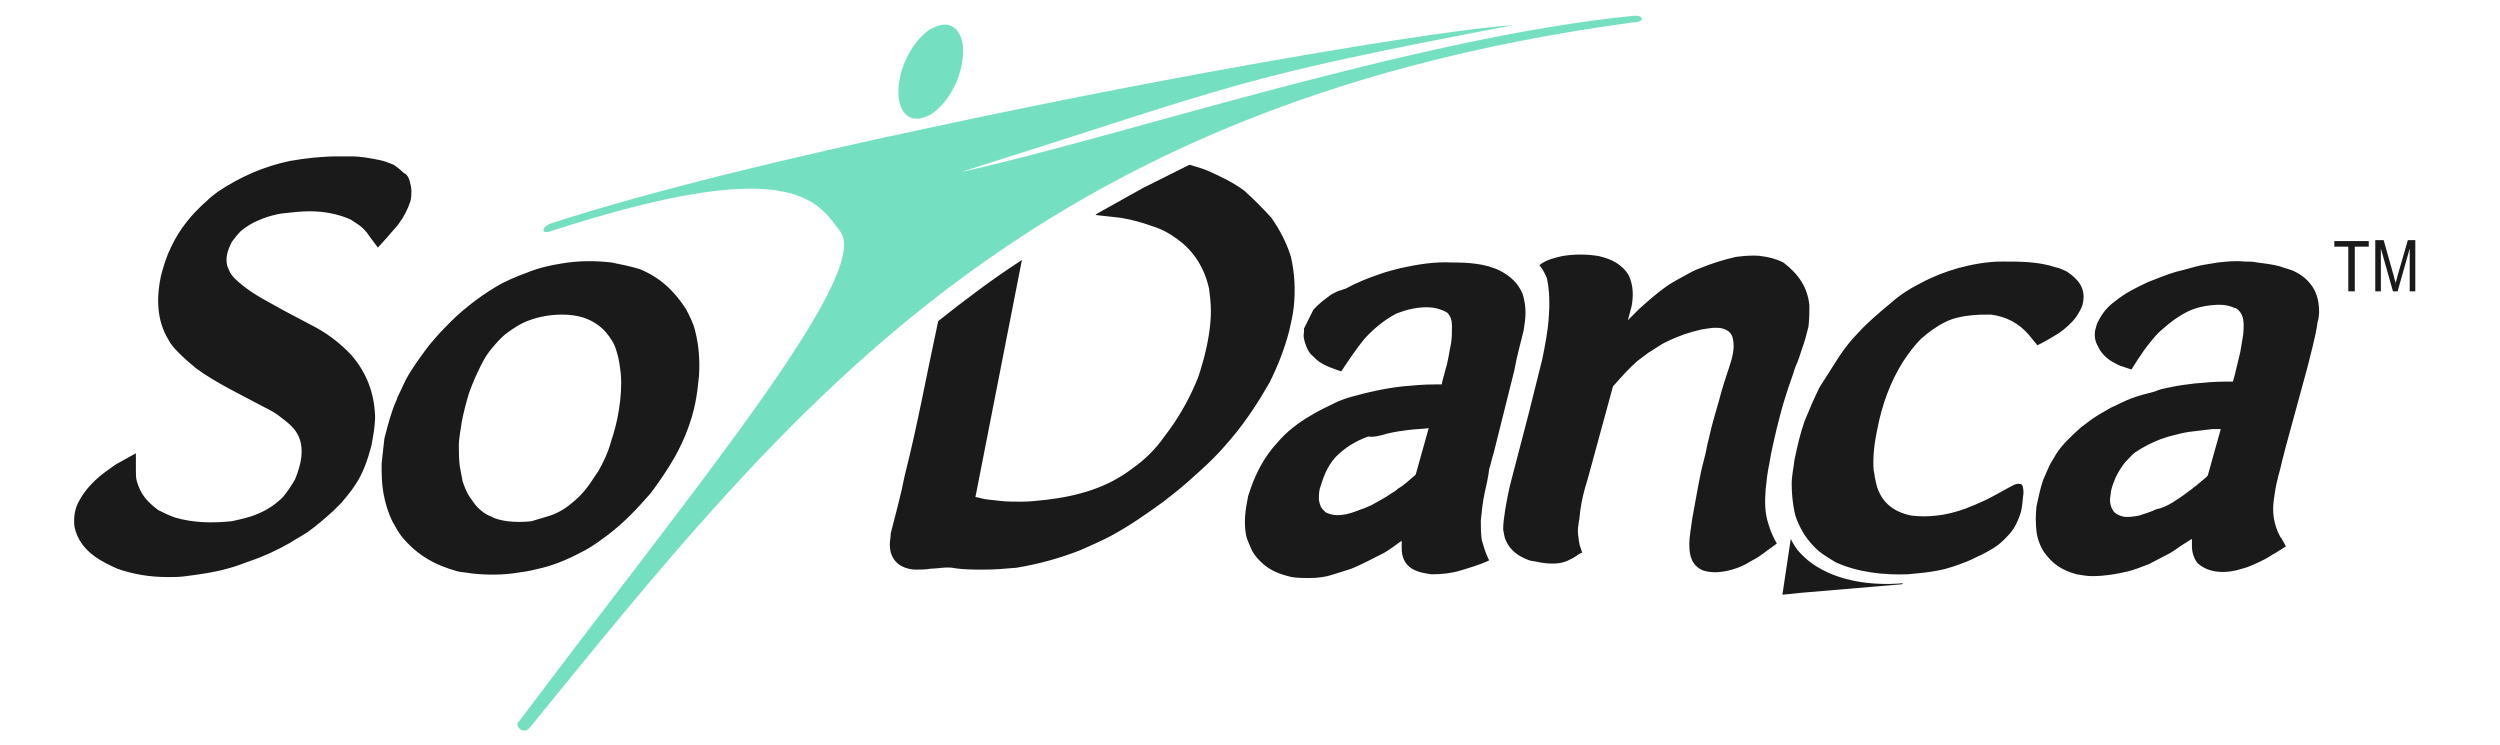 <?xml version="1.0" encoding="UTF-8"?>
<!-- Generator: Adobe Illustrator 24.3.0, SVG Export Plug-In . SVG Version: 6.00 Build 0)  -->
<svg version="1.1" id="Camada_1" xmlns="http://www.w3.org/2000/svg" xmlns:xlink="http://www.w3.org/1999/xlink" x="0px" y="0px" viewBox="0 0 268.6 80" style="enable-background:new 0 0 268.6 80;" xml:space="preserve">
<style type="text/css">
	.st0{fill-rule:evenodd;clip-rule:evenodd;fill:#1B1A1B;}
	.st1{fill-rule:evenodd;clip-rule:evenodd;fill:#74E0C1;}
	.st2{fill:#1B1A1B;}
</style>
<path class="st0" d="M233.4,54c0.6-0.4,1.1-0.7,1.6-1.1c0.7-0.5,1.3-1,2-1.6l0.2-0.2l1.4-5l-0.9,0c-0.8,0.1-1.7,0.2-2.5,0.3  c-0.7,0.1-1.4,0.3-2.2,0.5c-0.3,0.1-0.6,0.2-0.9,0.3c-1,0.4-1.8,0.8-2.7,1.4c-0.4,0.3-0.7,0.7-1.1,1.1c-0.4,0.5-0.7,1-1,1.6  c-0.2,0.5-0.4,1-0.5,1.5c0,0.3-0.1,0.6-0.1,0.9c0,0.4,0.1,0.8,0.3,1.1c0.2,0.4,0.7,0.6,1.1,0.7c0.6,0.1,1.1,0,1.7-0.1  c0.6-0.2,1.3-0.4,1.9-0.7C232.3,54.6,232.9,54.3,233.4,54L233.4,54z M233.2,41.6c0.9-0.2,1.8-0.3,2.6-0.4c1.1-0.1,2.2-0.2,3.3-0.2  h0.8l0.2-0.7c0.2-0.8,0.4-1.7,0.6-2.5c0.1-0.6,0.2-1.2,0.3-1.8c0.1-1.1,0.2-2.3-0.8-2.9l-0.1,0c-0.8-0.4-1.7-0.4-2.6-0.3  c-0.9,0.1-1.7,0.3-2.5,0.7c-1,0.5-1.8,1.1-2.7,1.9c-0.5,0.4-0.9,0.9-1.3,1.4c-0.5,0.6-0.9,1.2-1.3,1.8l-0.7,1.1l-0.9-0.3  c-0.4-0.1-0.7-0.3-1.1-0.5c-0.7-0.4-1.3-1-1.6-1.7c-0.3-0.5-0.4-1.1-0.3-1.7c0.1-0.4,0.2-0.8,0.4-1.1c0.4-0.8,1-1.5,1.7-2  c1.1-0.9,2.3-1.5,3.6-2.1c1-0.4,2-0.8,3-1.1c0.9-0.2,1.8-0.5,2.7-0.7c0.6-0.1,1.2-0.2,1.8-0.3c0.9-0.1,1.9-0.2,2.8-0.1  c0.5,0,0.9,0,1.4,0.1c0.8,0.1,1.6,0.2,2.4,0.4c0.5,0.2,1,0.3,1.5,0.5c1.5,0.7,2.5,1.9,2.7,3.5c0.1,0.6,0.1,1.4-0.1,2  c-0.1,0.8-0.3,1.7-0.5,2.5c-0.2,0.8-0.4,1.6-0.6,2.4l-2.4,8.8c-0.1,0.5-0.3,1.1-0.4,1.6c-0.1,0.5-0.3,1.1-0.4,1.6  c-0.2,0.7-0.3,1.5-0.4,2.2c-0.2,1.4,0,2.7,0.7,4l0.1,0.1l0.5,0.9l-1.1,0.7c-0.4,0.2-0.8,0.5-1.2,0.7c-0.8,0.4-1.6,0.8-2.4,1  c-1.5,0.5-3.5,0.6-4.8-0.6c-0.4-0.5-0.6-1.2-0.6-1.8v-0.8l-0.8,0.5c-0.5,0.3-1,0.7-1.5,1c-0.8,0.4-1.5,0.8-2.3,1.2  c-0.8,0.3-1.5,0.6-2.3,0.8c-1.3,0.3-2.5,0.5-3.8,0.5c-0.6,0-1.1-0.1-1.7-0.2c-1.5-0.4-2.6-1.1-3.5-2.4c-0.4-0.6-0.7-1.4-0.8-2.2  c-0.1-0.9-0.1-1.8,0-2.7c0.2-0.9,0.4-1.9,0.7-2.8c0.2-0.5,0.5-1.1,0.7-1.6c0.2-0.4,0.5-0.8,0.7-1.2c0.7-1.1,1.7-2,2.7-2.9  c0.4-0.3,0.8-0.6,1.2-0.9c0.6-0.4,1.3-0.8,2-1.2c0.7-0.3,1.4-0.7,2.2-1c0.8-0.3,1.6-0.5,2.4-0.7C232.1,41.8,232.7,41.7,233.2,41.6  L233.2,41.6z M222.1,29.2c-0.4-0.2-0.8-0.4-1.3-0.5c-1.8-0.6-3.8-0.6-5.7-0.6c-1.6,0-3.2,0.3-4.7,0.7c-1.4,0.4-2.7,0.9-4,1.6  c-1.2,0.6-2.3,1.3-3.3,2.2c-1.2,1-2.4,2-3.4,3.1c-0.8,0.8-1.5,1.7-2.1,2.6c-0.7,1.1-1.4,2.2-2.1,3.3c-0.6,1.2-1.1,2.4-1.6,3.6  c-0.5,1.4-0.8,2.8-1.1,4.2c-0.1,0.9-0.3,1.7-0.3,2.6c0,1,0.1,2,0.3,3c0.1,0.5,0.3,1,0.5,1.4c0.5,1.1,1.2,2,2.1,2.8  c0.6,0.5,1.2,0.8,1.8,1.2c2.4,1.1,5.2,1.4,7.8,1.3c1.1-0.1,2.2-0.2,3.2-0.4c1.1-0.2,2.2-0.6,3.2-1c0.5-0.2,1-0.5,1.5-0.7  c0.8-0.4,1.7-0.9,2.4-1.6c0.4-0.4,0.8-0.8,1.1-1.3c0.3-0.5,0.5-1,0.7-1.6c0.2-0.7,0.2-1.4,0.3-2.1c0-0.3,0-0.9-0.3-1l-0.1,0  c-0.4-0.1-0.8,0.2-1.2,0.4c-1.1,0.6-2.1,1.2-3.3,1.7c-0.4,0.2-0.8,0.3-1.2,0.5c-1.1,0.4-2.2,0.7-3.3,0.8c-0.9,0.1-1.7,0.1-2.6,0  c-2.1-0.4-3.5-1.6-3.9-3.8c-0.1-0.4-0.1-0.7-0.2-1.1c-0.1-1.5,0.1-3,0.4-4.4c0.5-2.6,1.4-5.1,2.8-7.3c0.6-0.9,1.2-1.7,1.9-2.4  c0.8-0.7,1.6-1.3,2.6-1.8c0.8-0.4,1.7-0.6,2.6-0.7c0.8-0.1,1.5-0.1,2.3-0.1c1.6,0.2,3,0.9,4.1,2.2c0.3,0.4,0.6,0.7,0.9,1.1  c0.8-0.4,1.5-0.8,2.3-1.3c0.7-0.5,1.4-1.1,1.9-1.8c0.3-0.5,0.6-0.9,0.7-1.5C224.1,31,223.3,30,222.1,29.2L222.1,29.2z M194.4,32.8  c0,0.8,0,1.5-0.1,2.3c-0.2,0.8-0.4,1.6-0.7,2.4c-0.2,0.6-0.4,1.3-0.7,1.9c-0.3,1-0.7,2-1,3c-0.4,1.2-0.7,2.4-1,3.6  c-0.3,1.3-0.6,2.5-0.8,3.8c-0.2,0.9-0.3,1.8-0.4,2.8c-0.1,1.3-0.1,2.5,0.3,3.7c0.2,0.7,0.5,1.4,0.9,2.1l-1.1,0.8  c-0.5,0.4-1.1,0.8-1.7,1.1c-0.6,0.4-1.3,0.7-2,0.9c-1.1,0.3-2.1,0.4-3.1,0.1c-1.2-0.5-1.5-1.5-1.5-2.8c0-0.9,0.2-1.8,0.3-2.7  c0.2-1.1,0.4-2.2,0.6-3.3c0.2-1.1,0.4-2.1,0.7-3.2c0.2-0.7,0.3-1.5,0.5-2.2c0.3-1.4,0.7-2.7,1.1-4.1c0.3-1.2,0.7-2.4,1.1-3.6  c0.3-0.9,0.6-2,0.4-2.9c-0.1-0.7-0.5-1-1.1-1.2c-0.8-0.2-1.6,0-2.3,0.1c-1.3,0.3-2.5,0.7-3.7,1.3c-0.7,0.3-1.3,0.8-2,1.2  c-0.4,0.3-0.8,0.6-1.2,0.9c-0.9,0.8-1.7,1.7-2.5,2.6l-0.1,0.1l-2.7,9.9c-0.1,0.3-0.2,0.7-0.3,1c-0.3,1.1-0.5,2.1-0.6,3.2  c0,0.2-0.1,0.5-0.1,0.7c-0.1,0.5-0.1,1,0,1.5c0,0.3,0.1,0.5,0.1,0.7l0.3,0.9l-0.1,0l-0.2,0.1c-0.3,0.2-0.7,0.5-1,0.6  c-1,0.6-2.3,0.5-3.4,0.3c-0.3-0.1-0.7-0.1-1-0.2c-1.1-0.4-2-1-2.5-2.1c-0.2-0.4-0.2-0.8-0.3-1.2c0-0.7,0.1-1.3,0.2-2  c0.2-1.2,0.4-2.3,0.7-3.4c0.6-2.3,1.2-4.6,1.8-6.9c0.5-2,1-4,1.5-6c0.3-1.5,0.6-3,0.7-4.5c0.1-1.4,0.1-2.8-0.2-4.2  c-0.2-0.5-0.4-0.9-0.8-1.4l0.1-0.1c0.7-0.5,1.5-0.7,2.4-0.9c1.3-0.2,2.5-0.2,3.8,0c1.4,0.3,2.6,0.9,3.3,2.1c0.5,1.1,0.5,2.2,0.3,3.3  l-0.4,1.5l1.2-1.2c0.9-0.8,1.9-1.7,2.9-2.4c0.4-0.3,0.8-0.5,1.3-0.8c0.8-0.4,1.5-0.9,2.4-1.2c1.2-0.5,2.5-0.9,3.8-1.2  c0.9-0.1,1.7-0.2,2.6-0.1c0.9,0.1,1.7,0.3,2.5,0.7C193.3,29.5,194.2,30.9,194.4,32.8L194.4,32.8z M193.4,59.4  c2,2.2,5.7,3.6,10.6,3.3c0.7-0.1,0.5,0.1,0,0.1l-10.6,0.9l-1.9,0.2l0.9-6C192.7,58.5,193,59,193.4,59.4L193.4,59.4z M163.7,35.5  c0.1-0.6,0.2-1.3,0.2-1.9c0-0.7-0.1-1.3-0.3-2c-0.5-1.2-1.3-1.9-2.4-2.5c-1.6-0.8-3.5-0.9-5.2-0.9c-1.8-0.1-3.7,0.2-5.5,0.6  c-0.8,0.2-1.6,0.4-2.4,0.7c-1.2,0.4-2.4,0.9-3.5,1.5l-0.3,0.1l-0.3,0.1l-0.3,0.1l-0.2,0.1l-0.2,0.1l-0.2,0.1c-0.7,0.5-1.4,1-2,1.7  l-0.1,0.2l-0.1,0.2l-0.1,0.2l-0.1,0.2l-0.1,0.2l-0.1,0.2l-0.1,0.2l-0.1,0.2l-0.1,0.2l-0.1,0.2l0,0.2l0,0.2c-0.1,0.4,0,0.7,0.1,1.1  c0.2,0.6,0.4,1.1,0.9,1.5c0.8,0.9,1.9,1.2,3,1.6c0.8-1.2,1.6-2.4,2.5-3.5c1-1.1,2.1-2,3.4-2.7c0.5-0.2,1.1-0.4,1.6-0.5  c0.9-0.2,2.1-0.3,3,0c0.3,0.1,0.6,0.2,0.9,0.4c0.4,0.4,0.5,0.9,0.5,1.5c0,0.6,0,1.2-0.1,1.8c-0.2,0.9-0.3,1.9-0.6,2.8  c-0.1,0.5-0.3,1-0.4,1.6h-0.8c-1.1,0-2.2,0.1-3.3,0.2c-1.9,0.2-3.7,0.6-5.5,1.1c-0.7,0.2-1.3,0.4-1.9,0.7c-0.8,0.4-1.7,0.8-2.5,1.3  c-1.4,0.8-2.7,1.8-3.7,3c-1.3,1.4-2.2,3.1-2.8,4.8c-0.1,0.3-0.2,0.6-0.3,0.9c-0.3,1.5-0.5,2.8-0.2,4.3c0.1,0.4,0.3,0.8,0.5,1.3  c0.2,0.5,0.6,1,1,1.4c1,1,2.1,1.4,3.4,1.7c0.6,0.1,1.3,0.1,1.9,0.1c0.9,0,1.7-0.1,2.6-0.4c0.6-0.2,1.3-0.4,1.9-0.6  c1.2-0.5,2.3-1.1,3.5-1.7c0.7-0.4,1.3-0.9,1.9-1.3v0.8c0,0.9,0.3,1.7,1.1,2.2c0.7,0.4,1.4,0.5,2.1,0.6c1.1,0,2.1-0.1,3.1-0.4  c1-0.3,2-0.6,2.9-1l0.2-0.1v0l-0.1-0.2c-0.3-0.6-0.5-1.3-0.7-2c-0.1-0.7-0.1-1.4-0.1-2.1c0.1-1,0.2-1.9,0.4-2.9  c0.2-0.9,0.4-1.7,0.5-2.6c0.2-0.6,0.3-1.2,0.5-1.8l2.2-8.8C163,38.1,163.4,36.8,163.7,35.5L163.7,35.5z M149,46.6  c0.8-0.2,1.5-0.3,2.3-0.4c0.7-0.1,1.5-0.1,2.2-0.2l-1.4,5c-0.6,0.5-1.2,1.1-1.9,1.5c-0.2,0.2-0.5,0.4-0.7,0.5  c-0.7,0.5-1.5,0.9-2.2,1.3c-0.3,0.1-0.6,0.3-1,0.4c-1,0.4-2.3,0.9-3.5,0.5c-0.2-0.1-0.4-0.1-0.5-0.3c-0.4-0.3-0.5-0.7-0.6-1.2  c0-0.4,0-0.8,0.1-1.2c0.4-1.3,0.8-2.4,1.7-3.4c1-1,2.1-1.7,3.5-2.2C147.6,47,148.3,46.8,149,46.6L149,46.6z M136.6,23.4  c0.9,1.3,1.6,2.6,2.1,4.2c0.4,1.8,0.5,3.5,0.3,5.4c-0.1,0.9-0.3,1.7-0.5,2.6c-0.5,1.9-1.2,3.7-2.1,5.5c-1.2,2.1-2.5,4.1-4.1,6  c-0.6,0.7-1.2,1.4-1.9,2.1c-0.9,0.9-1.8,1.7-2.7,2.5c-0.9,0.8-1.8,1.5-2.7,2.2c-1.8,1.3-3.5,2.5-5.5,3.6c-1.1,0.6-2.3,1.1-3.4,1.6  c-2.3,0.9-4.5,1.5-6.9,1.9c-1.2,0.1-2.3,0.2-3.5,0.2c-1.1,0-2.3,0-3.4-0.2c-0.9-0.1-1.5,0.1-2.3,0.1c-0.5,0.1-1.2,0.1-1.7,0.1  c-1.6-0.1-2.7-1-2.7-2.7c0-0.4,0.1-0.8,0.1-1.2c0.5-2,1.1-4.1,1.5-6.2c1.4-5.5,2.4-11.1,3.6-16.6c2.9-2.3,5.8-4.5,8.9-6.5l0.1-0.1  l-5,25.5l0.5,0.1c0.6,0.2,1.3,0.2,2,0.3c0.8,0.1,1.6,0.1,2.4,0.1c0.9,0,1.8-0.1,2.7-0.2c3.4-0.4,6.6-1.3,9.3-3.4  c1.3-0.9,2.5-2.1,3.4-3.4c1.4-1.8,2.5-3.7,3.4-5.8c0.4-0.9,0.6-1.8,0.9-2.8c0.4-1.6,0.7-3.3,0.7-4.9c0-0.8-0.1-1.6-0.2-2.4  c-0.5-2.2-1.6-4-3.4-5.3c-0.8-0.6-1.7-1.1-2.7-1.4c-1.1-0.4-2.2-0.7-3.4-0.9c-0.9-0.1-1.8-0.2-2.7-0.3l0.1-0.1l0.7-0.4  c1.4-0.8,2.9-1.6,4.3-2.4c1.6-0.8,3.2-1.6,4.8-2.4l0.2-0.1c0.7,0.2,1.4,0.4,2.1,0.7c1.3,0.6,2.6,1.2,3.8,2.1  C134.8,21.5,135.7,22.4,136.6,23.4L136.6,23.4z M59.1,55.4c0.9-0.3,1.7-0.8,2.4-1.4c0.5-0.4,1-0.9,1.4-1.4c0.5-0.6,0.9-1.3,1.4-2  c0.5-0.9,1-1.9,1.3-3c0.4-1.2,0.7-2.3,0.9-3.6c0.2-1.3,0.3-2.5,0.2-3.8c-0.1-0.9-0.2-1.7-0.5-2.6c-0.2-0.7-0.6-1.3-1.1-1.9  c-0.6-0.7-1.4-1.2-2.2-1.5c-0.8-0.3-1.7-0.4-2.5-0.4c-1.2,0-2.4,0.2-3.5,0.6c-0.9,0.3-1.8,0.9-2.6,1.5c-0.6,0.5-1.1,1.1-1.6,1.7  c-0.4,0.5-0.7,1-1,1.6c-0.5,1-0.9,1.9-1.3,3c-0.3,1-0.6,2.1-0.8,3.2c-0.1,0.8-0.3,1.6-0.3,2.5c0,0.7,0,1.4,0.1,2.2  c0.1,0.5,0.2,1.1,0.3,1.6c0.2,0.6,0.4,1.1,0.7,1.6c0.3,0.4,0.6,0.9,0.9,1.2c0.4,0.4,0.9,0.8,1.5,1c0.5,0.3,1.1,0.4,1.7,0.5  c0.9,0.1,1.7,0.1,2.6,0C57.8,55.8,58.4,55.6,59.1,55.4L59.1,55.4z M60.4,28.3c1.8-0.3,3.5-0.3,5.3-0.1c1,0.2,2,0.4,3,0.7  c2.2,0.9,3.7,2.3,5,4.3c0.4,0.8,0.8,1.5,1,2.4c0.4,1.6,0.5,3.2,0.4,4.8c-0.1,1-0.2,1.9-0.4,2.9c-0.4,2-1.2,4-2.2,5.8  c-0.8,1.4-1.7,2.7-2.6,3.9c-1.4,1.6-2.8,3.1-4.5,4.4c-0.8,0.6-1.6,1.2-2.5,1.7c-1.5,0.8-3,1.5-4.6,1.9c-0.8,0.2-1.6,0.4-2.5,0.5  c-1.7,0.3-3.5,0.3-5.2,0.1c-0.5-0.1-0.9-0.1-1.4-0.2c-2.5-0.7-4.3-1.7-6-3.7c-0.4-0.5-0.7-1.1-1-1.6c-0.5-1-0.8-2-1-3.1  c-0.2-1.1-0.2-2.1-0.2-3.2c0.1-0.9,0.2-1.8,0.3-2.7c0.2-0.8,0.4-1.5,0.6-2.2c0.2-0.6,0.4-1.3,0.7-1.9v0l0.1-0.3  c0.3-0.6,0.6-1.3,0.9-1.9c0.7-1.3,1.6-2.5,2.5-3.7c0.5-0.6,1.1-1.3,1.7-1.9c1.6-1.7,3.5-3.2,5.5-4.4c1-0.6,2.2-1.1,3.3-1.5  C57.8,28.8,59.1,28.5,60.4,28.3L60.4,28.3z M43.4,18.6c-0.4-0.4-0.7-0.6-1.1-0.9c-0.5-0.2-1-0.4-1.5-0.5c-1-0.2-2-0.4-3.1-0.4  c-0.5,0-0.9,0-1.4,0c-1.7,0-3.5,0.2-5.2,0.5c-2.8,0.6-5.3,1.7-7.7,3.3c-0.4,0.3-0.8,0.6-1.2,1c-1.6,1.4-2.9,3-3.8,4.9  c-0.5,1-0.8,2-1.1,3.1c-0.5,2.3-0.5,4.8,0.8,6.9c0.3,0.6,0.7,1,1.2,1.5c0.6,0.6,1.2,1.1,1.8,1.6c2.2,1.6,4.8,2.8,7.2,4.1  c0.6,0.3,1.2,0.6,1.7,1c0.5,0.4,1.1,0.8,1.5,1.3l0.1,0.1c1.3,1.6,0.8,3.7,0.1,5.4c-0.4,0.7-0.8,1.3-1.3,1.9  c-0.8,0.8-1.7,1.4-2.7,1.8c-0.9,0.4-1.9,0.6-2.8,0.8c-2,0.2-4.1,0.2-6.1-0.4c-0.6-0.2-1.2-0.5-1.8-0.8c-1.2-0.9-1.9-1.7-2.3-3.1  c-0.1-0.4-0.1-0.7-0.1-1.1v-1.9l-1.8,1c-0.4,0.2-0.8,0.5-1.2,0.8c-1.3,0.9-2.5,2.1-3.2,3.5C8,54.8,7.9,55.7,8,56.6  c0.3,1.4,1.1,2.4,2.2,3.2c0.7,0.5,1.5,0.9,2.4,1.3c1.7,0.6,3.5,0.9,5.4,0.9c0.7,0,1.3,0,2-0.1c1.5-0.2,3-0.4,4.4-0.8  c0.8-0.2,1.6-0.5,2.4-0.8c1.5-0.5,3-1.2,4.4-2c0.6-0.4,1.2-0.7,1.8-1.1c1-0.7,1.9-1.5,2.8-2.3c0.3-0.3,0.6-0.6,0.9-0.9  c0.5-0.6,1-1.2,1.4-1.8c0.9-1.3,1.4-2.8,1.8-4.3c0.2-1.1,0.4-2.1,0.4-3.2c-0.1-2.5-0.9-4.6-2.5-6.5c-1.3-1.4-2.8-2.5-4.4-3.3  c-1.3-0.7-2.7-1.4-4.1-2.2c-1.5-0.8-3-1.7-4.1-2.8c-0.4-0.4-0.6-0.8-0.8-1.4c-0.2-0.9,0.1-1.7,0.5-2.5c0.3-0.4,0.6-0.8,1-1.2  c0.5-0.4,1.1-0.8,1.8-1.1c0.9-0.4,1.9-0.7,2.9-0.8c0.9-0.1,1.8-0.2,2.7-0.2c1.5,0,3.1,0.3,4.4,0.9c0.3,0.2,0.6,0.4,0.9,0.6  c0.4,0.3,0.8,0.7,1.1,1.2l0.9,1.2l1-1.1c0.4-0.5,0.8-0.9,1.2-1.4c0.6-0.8,1-1.6,1.3-2.5c0.1-0.4,0.1-0.7,0.1-1.1  c0-0.4-0.1-0.7-0.2-1.1c-0.1-0.3-0.2-0.5-0.4-0.7L43.4,18.6z"/>
<path class="st1" d="M100,13.7c26.9-5.8,54.8-10.5,62.6-11c-30.4,5.8-29,6.2-59.4,15.8c17.2-3.8,49-14.5,72.3-16.8  c1.2-0.1,1.2,0.7,0,0.7C141.5,7,118.4,18,100,32.4C83.3,45.5,70.5,61.5,56.9,78.2c-0.5,0.6-1.2,0.2-1.3-0.3v-0.1  c0-0.1,0-0.2,0.1-0.2c18.2-24.3,38-48,34.6-52.7c-2.5-3.4-5.4-8.4-31-0.1c-1.4,0.5-1-0.5-0.1-0.8C70,20.5,84.9,16.9,100,13.7  L100,13.7z M100,12.3c1.6-1,3.1-3.4,3.4-5.8c0.4-2.7-0.8-4.4-2.7-3.7c-0.2,0.1-0.5,0.2-0.7,0.3c-1.6,1-3.1,3.4-3.4,5.8  c-0.4,2.7,0.8,4.4,2.7,3.7C99.6,12.5,99.8,12.4,100,12.3z"/>
<path class="st2" d="M252.4,31.3h0.6v-4.8h1.5v-0.6h-3.7v0.6h1.5V31.3L252.4,31.3z M255.2,31.3h0.6v-4.6h0l1.3,4.6h0.5l1.3-4.6h0  v4.6h0.6v-5.5h-0.8l-1.1,3.8c-0.1,0.5-0.2,0.6-0.2,0.9h0c0-0.2-0.1-0.3-0.2-0.8l-1.1-3.9h-0.9V31.3z"/>
</svg>